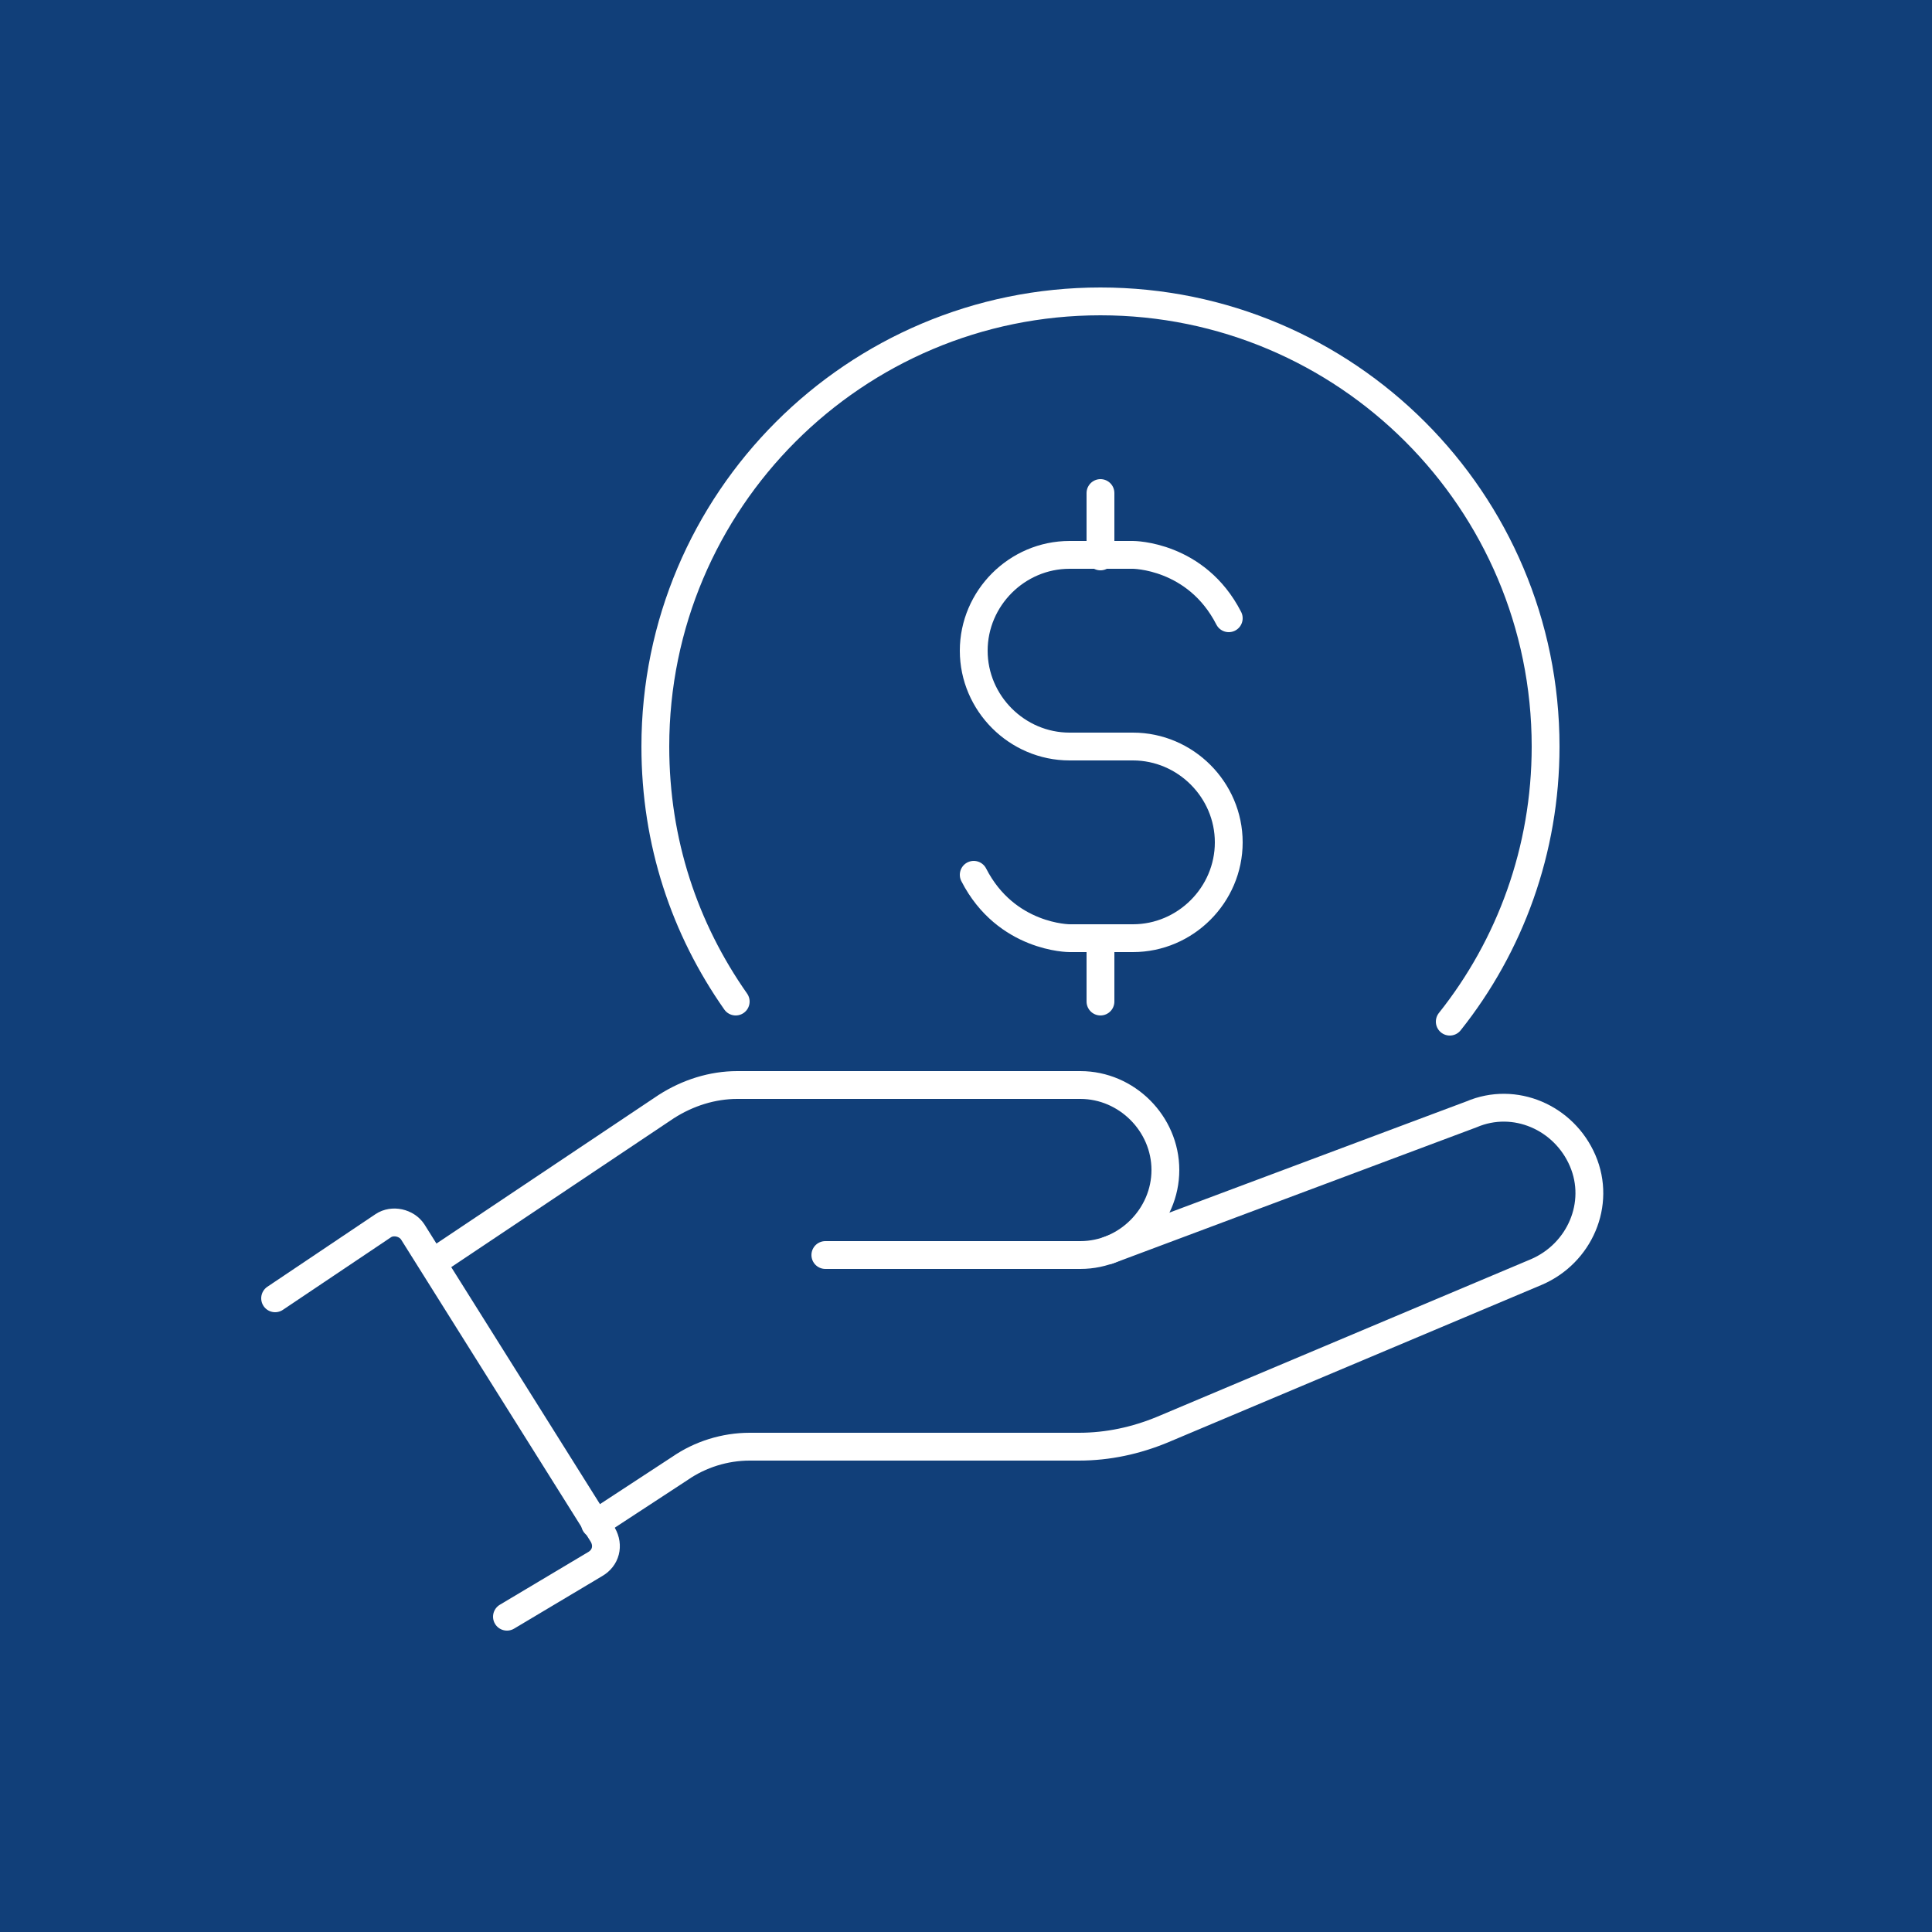 <?xml version="1.0" encoding="UTF-8"?> <!-- Generator: Adobe Illustrator 24.1.0, SVG Export Plug-In . SVG Version: 6.00 Build 0) --> <svg xmlns="http://www.w3.org/2000/svg" xmlns:xlink="http://www.w3.org/1999/xlink" version="1.1" id="Layer_1" x="0px" y="0px" viewBox="0 0 125 125" style="enable-background:new 0 0 125 125;" xml:space="preserve"> <style type="text/css"> .st0{fill:#113F79;} .st1{fill:none;stroke:#FFFFFF;stroke-width:1.8;stroke-linecap:round;stroke-linejoin:round;stroke-miterlimit:10;} </style> <rect class="st0" width="125" height="125"></rect> <g id="save-salary"> <g> <path class="st1" d="M17.8,84l7-4.7c0.6-0.4,1.5-0.2,1.9,0.4L39,99.3c0.4,0.7,0.2,1.5-0.5,1.9l-5.7,3.4"></path> <path class="st1" d="M53.4,81.2h16.5c3,0,5.5-2.5,5.5-5.5s-2.5-5.5-5.5-5.5H47.7c-1.6,0-3.2,0.5-4.6,1.4L28,81.7"></path> <path class="st1" d="M71.7,80.9l23.5-8.8c2.8-1.2,6,0.2,7.2,3c1.2,2.8-0.2,6-3,7.2L75.2,92.5c-1.7,0.7-3.5,1.1-5.4,1.1H48.5 c-1.6,0-3.2,0.5-4.5,1.4l-5.5,3.6"></path> </g> <g> <path class="st1" d="M47.6,64.8c-3.3-4.7-5.2-10.3-5.2-16.5c0-15.9,12.9-28.8,28.8-28.8S100,32.4,100,48.3 c0,6.7-2.3,12.9-6.2,17.8"></path> <g> <path class="st1" d="M63,56.6c2.1,4.1,6.2,4.1,6.2,4.1h4.1c3.4,0,6.2-2.8,6.2-6.2l0,0c0-3.4-2.8-6.2-6.2-6.2h-4.1 c-3.4,0-6.2-2.8-6.2-6.2l0,0c0-3.4,2.8-6.2,6.2-6.2h4.1c0,0,4.1,0,6.2,4.1"></path> <line class="st1" x1="71.2" y1="31.9" x2="71.2" y2="36"></line> <line class="st1" x1="71.2" y1="60.7" x2="71.2" y2="64.8"></line> </g> </g> </g> </svg> 